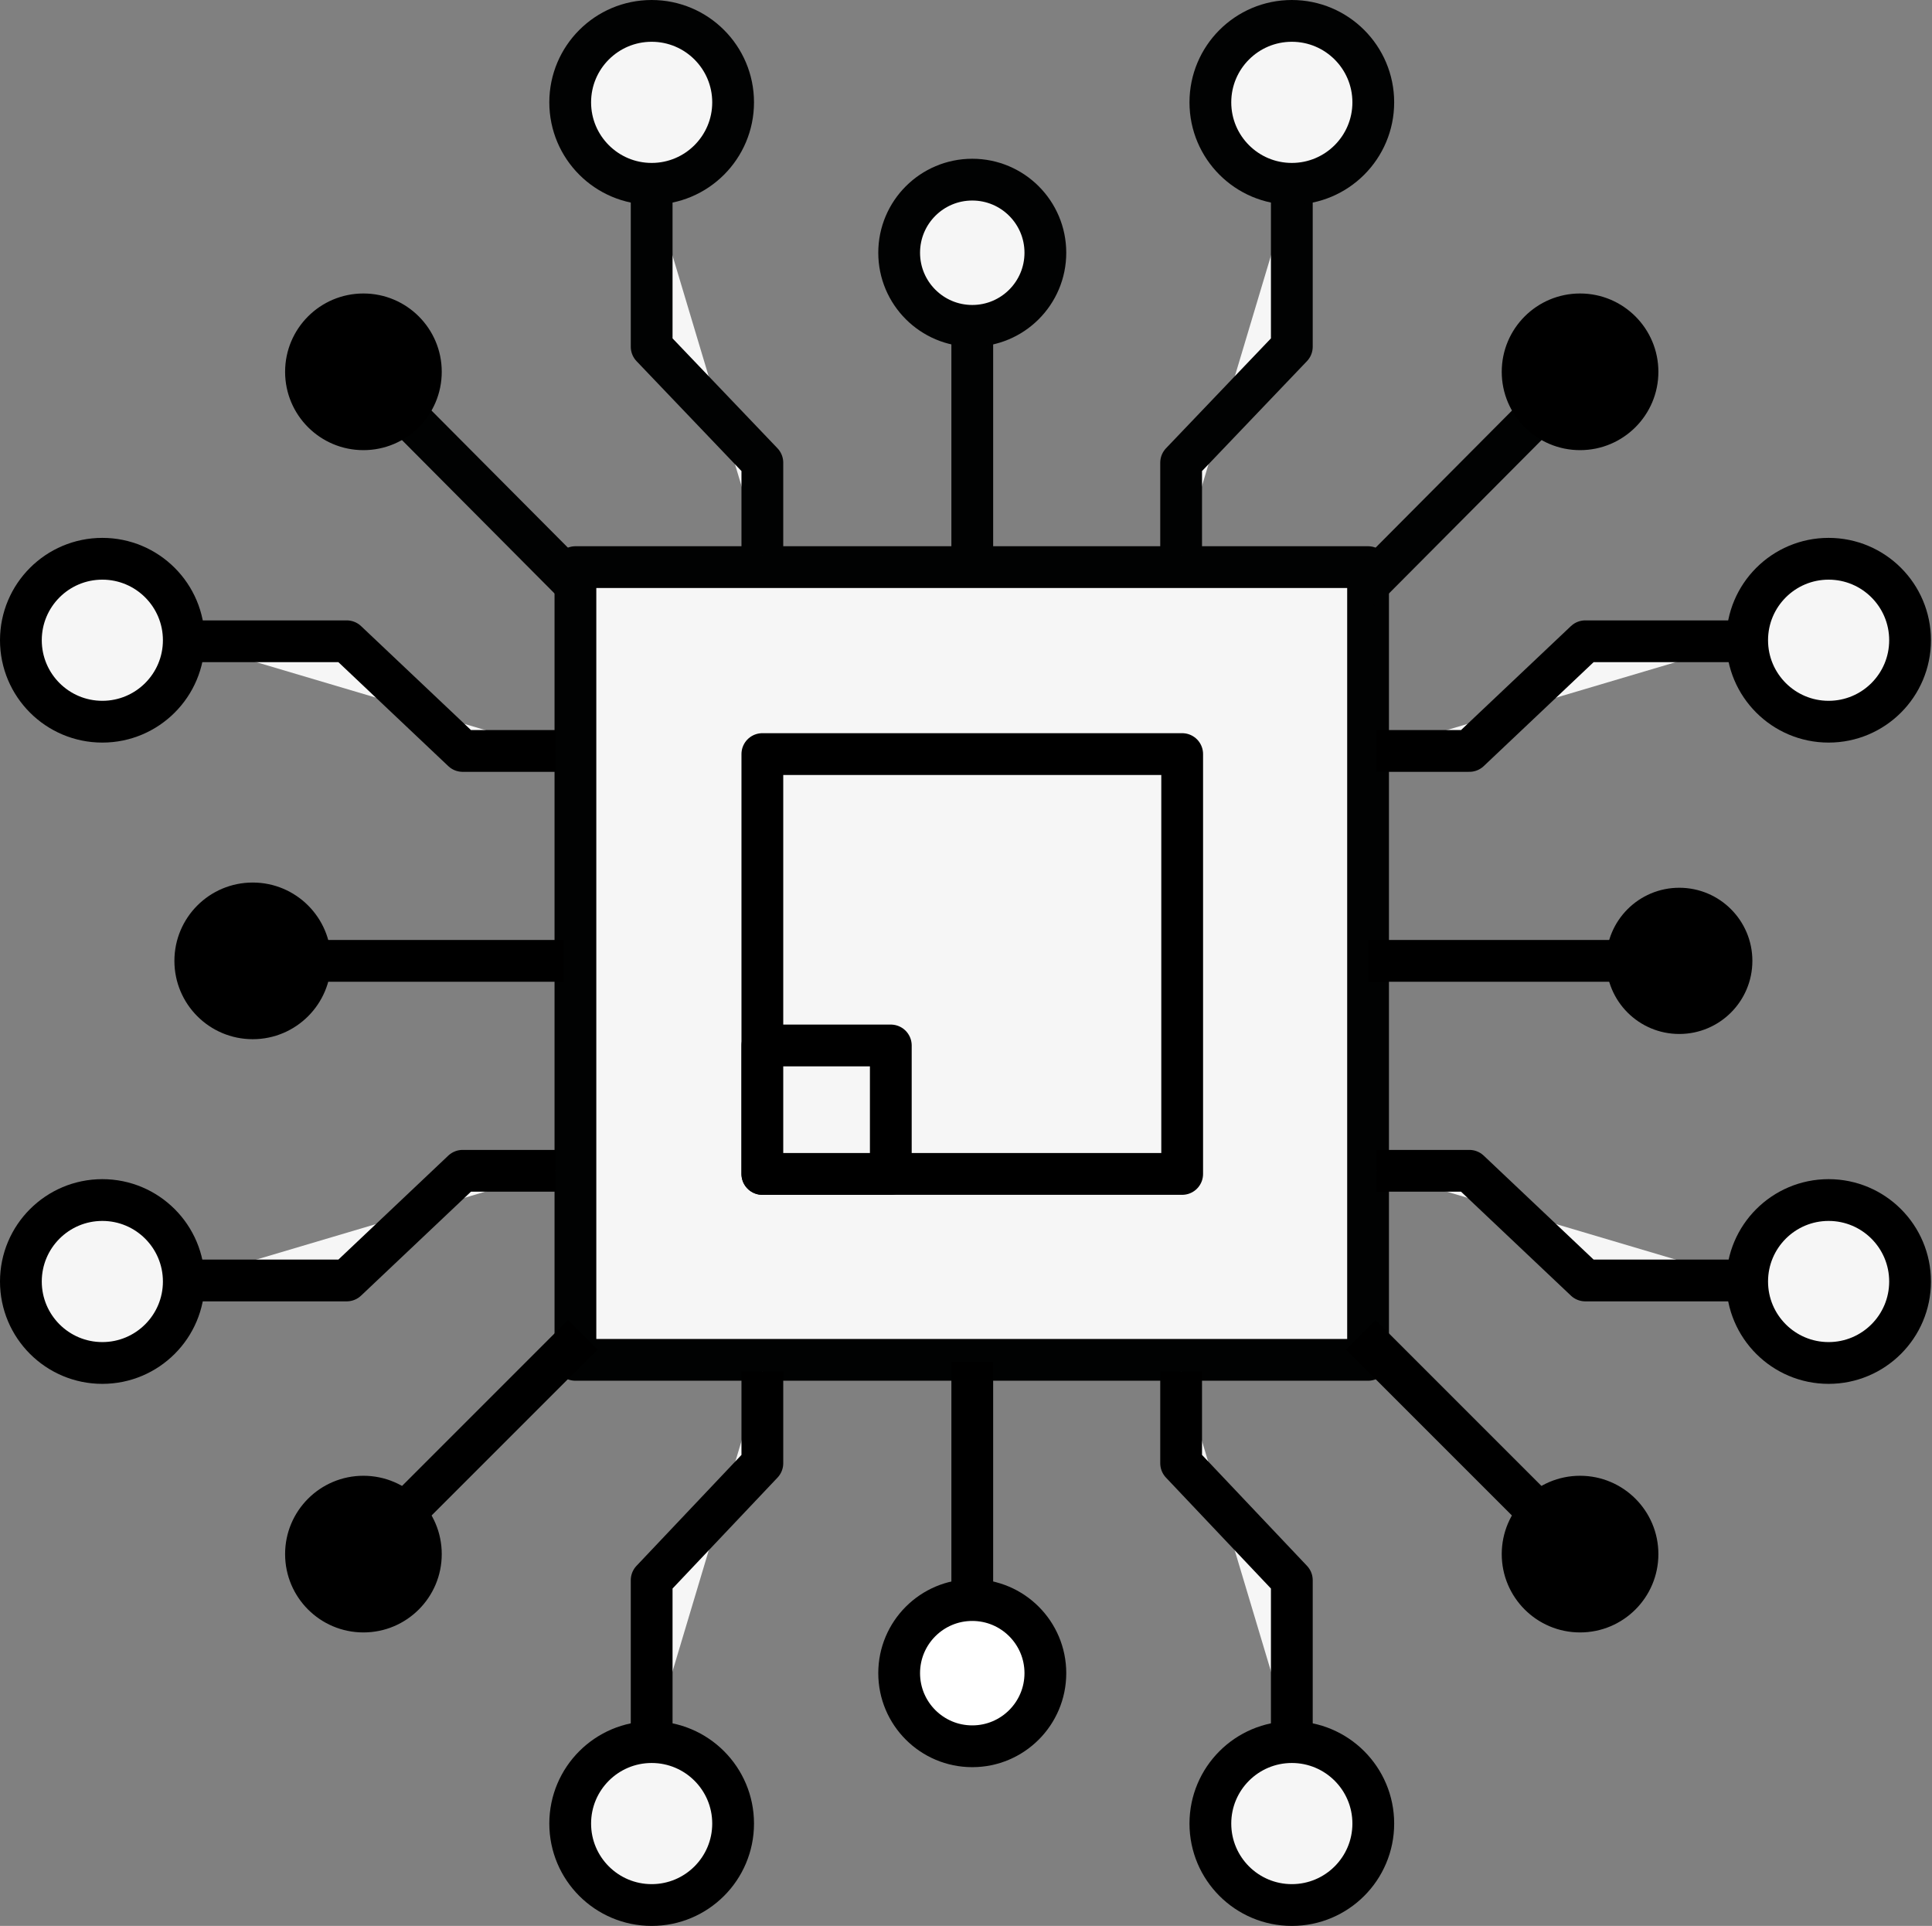 <?xml version="1.0" encoding="utf-8"?>
<!-- Generator: Adobe Illustrator 25.0.0, SVG Export Plug-In . SVG Version: 6.00 Build 0)  -->
<svg version="1.1" id="Livello_1" xmlns="http://www.w3.org/2000/svg" xmlns:xlink="http://www.w3.org/1999/xlink" x="0px" y="0px"
	 viewBox="0 0 185 184.4" style="enable-background:new 0 0 185 184.4;" xml:space="preserve">
<rect x="0" y="0" width="185" height="184.4" fill="#808080" stroke="none"/>
<style type="text/css">
	.st0{fill:#F6F6F6;stroke:#010202;stroke-width:4;stroke-linejoin:round;stroke-miterlimit:10;}
	.st1{fill:#FFFFFF;stroke:#000000;stroke-width:4;stroke-linejoin:round;stroke-miterlimit:10;}
	.st2{fill:#F6F6F6;stroke:#000000;stroke-width:4;stroke-linejoin:round;stroke-miterlimit:10;}
	.st3{stroke:#000000;stroke-miterlimit:10;}
	.st4{fill:#FFFFFF;stroke:#010202;stroke-width:4;stroke-linejoin:round;stroke-miterlimit:10;}
</style>
<rect x="55.1" y="54.3" class="st0" width="75.9" height="75.9"/>
<g>
	<line class="st0" x1="93.1" y1="31.7" x2="93.1" y2="54"/>
	<g>
		<g>
			<polyline class="st0" points="73,53.2 73,44.3 62.4,33.2 62.4,17.8 			"/>
			<circle class="st0" cx="62.4" cy="9.8" r="7.8"/>
		</g>
		<g>
			<polyline class="st0" points="113.1,53.2 113.1,44.3 123.7,33.2 123.7,17.8 			"/>
			<circle class="st0" cx="123.7" cy="9.8" r="7.8"/>
		</g>
	</g>
	<circle class="st0" cx="93.1" cy="24.2" r="7"/>
</g>
<line class="st1" x1="162.8" y1="92" x2="131" y2="92"/>
<g>
	<g>
		<polyline class="st2" points="131.8,71.9 140.7,71.9 151.8,61.4 167.2,61.4 		"/>
		<circle class="st2" cx="175.1" cy="61.3" r="7.8"/>
	</g>
	<g>
		<polyline class="st2" points="131.8,112.1 140.7,112.1 151.8,122.6 167.2,122.6 		"/>
		<circle class="st2" cx="175.1" cy="122.7" r="7.8"/>
	</g>
</g>
<circle cx="160.8" cy="92" r="7"/>
<line class="st1" x1="21.4" y1="92" x2="54" y2="92"/>
<g>
	<g>
		<polyline class="st2" points="53.2,71.9 44.3,71.9 33.2,61.4 17.8,61.4 		"/>
		<circle class="st2" cx="9.8" cy="61.3" r="7.8"/>
	</g>
	<g>
		<polyline class="st2" points="53.2,112.1 44.3,112.1 33.2,122.6 17.8,122.6 		"/>
		<circle class="st2" cx="9.8" cy="122.7" r="7.8"/>
	</g>
</g>
<circle class="st3" cx="24.2" cy="92" r="7"/>
<line class="st4" x1="150.1" y1="36.8" x2="130.3" y2="56.7"/>
<circle class="st3" cx="151.3" cy="35.6" r="7"/>
<line class="st4" x1="36.5" y1="37.3" x2="55.8" y2="56.7"/>
<circle class="st3" cx="34.8" cy="35.6" r="7"/>
<line class="st1" x1="93.1" y1="152.7" x2="93.1" y2="130.4"/>
<g>
	<g>
		<polyline class="st2" points="73,131.3 73,140.1 62.4,151.3 62.4,166.7 		"/>
		<circle class="st2" cx="62.4" cy="174.6" r="7.8"/>
	</g>
	<g>
		<polyline class="st2" points="113.1,131.3 113.1,140.1 123.7,151.3 123.7,166.7 		"/>
		<circle class="st2" cx="123.7" cy="174.6" r="7.8"/>
	</g>
</g>
<circle class="st1" cx="93.1" cy="160.2" r="7"/>
<line class="st1" x1="150.2" y1="147.7" x2="130.3" y2="127.8"/>
<circle class="st3" cx="151.3" cy="148.8" r="7"/>
<line class="st1" x1="36.4" y1="147.2" x2="55.8" y2="127.8"/>
<circle class="st3" cx="34.8" cy="148.8" r="7"/>
<rect x="73" y="72.2" class="st2" width="40.2" height="40.2"/>
<rect x="73" y="100.1" class="st2" width="12.3" height="12.3"/>
</svg>
